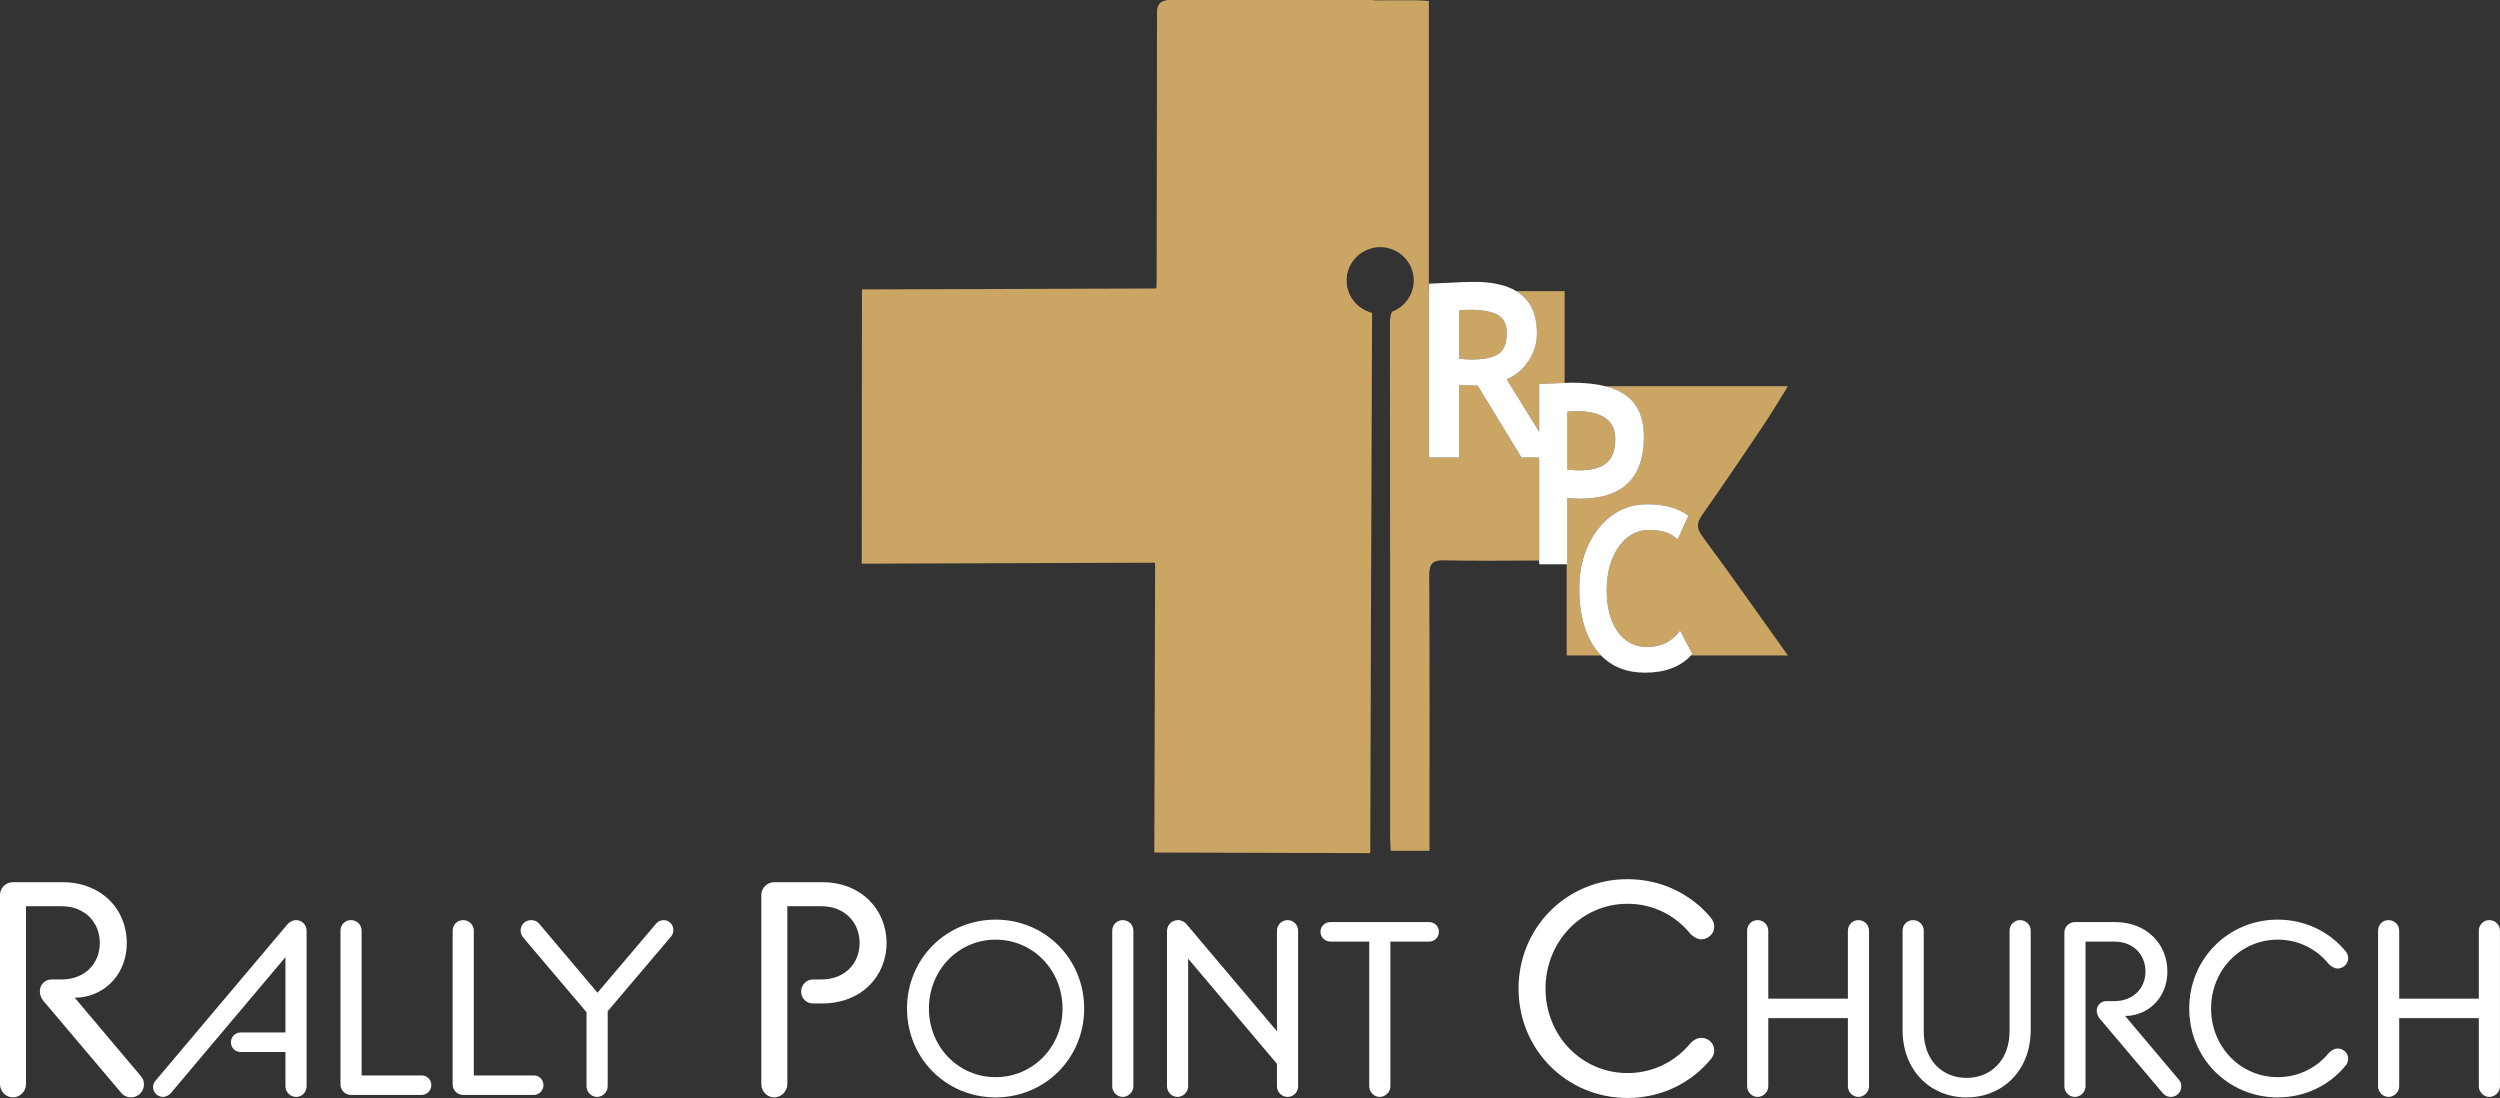 <svg width="148" height="65" viewBox="0 0 148 65" fill="none" xmlns="http://www.w3.org/2000/svg">
<rect x="0" y="0" width="148" height="65" fill="#333333" stroke="none"/>
<g clip-path="url(#clip0_75_510)">
<path d="M89.2 19.702C89.2 20.325 89.033 20.744 88.7 20.959C88.366 21.174 87.839 21.282 87.12 21.282C86.951 21.282 86.709 21.268 86.391 21.241V18.382C86.594 18.353 86.789 18.339 86.975 18.339C87.742 18.339 88.305 18.439 88.663 18.642C89.02 18.842 89.2 19.195 89.2 19.702Z" fill="#CBA563"/>
<path d="M91.121 27.086V33.184H90.82C89.047 33.186 87.273 33.216 85.501 33.172C84.795 33.154 84.608 33.385 84.611 34.068C84.638 39.183 84.626 44.296 84.626 49.411V50.367H82.332C82.32 50.092 82.295 49.802 82.295 49.51C82.294 39.393 82.297 29.276 82.285 19.159C82.283 18.882 82.315 18.655 82.409 18.451C83.16 18.17 83.693 17.449 83.693 16.605C83.693 15.513 82.802 14.63 81.702 14.63C81.546 14.63 81.396 14.648 81.25 14.681C80.369 14.883 79.713 15.668 79.713 16.605C79.713 17.451 80.249 18.173 81.002 18.454C81.102 18.678 81.123 18.926 81.123 19.218C81.112 29.277 81.115 39.338 81.115 49.397V50.442H68.589C68.562 50.167 68.528 49.98 68.526 49.793C68.494 46.506 68.447 43.219 68.442 39.933C68.441 38.057 68.513 36.181 68.54 34.305C68.549 33.755 68.54 33.475 68.39 33.332C68.382 33.324 68.375 33.317 68.365 33.311C68.214 33.192 67.935 33.184 67.435 33.184C64.565 33.186 61.695 33.188 58.824 33.189H51.148V17.276H68.456C68.46 17.207 68.465 17.142 68.47 17.078C68.473 17.031 68.476 16.985 68.479 16.94C68.506 16.59 68.534 16.278 68.534 15.968C68.534 10.943 68.537 5.918 68.511 0.893C68.511 0.506 68.568 0.268 68.756 0.137C68.762 0.132 68.767 0.131 68.767 0.131C68.767 0.131 68.773 0.126 68.785 0.119C68.793 0.114 68.804 0.108 68.817 0.102C68.825 0.099 68.833 0.094 68.841 0.091C68.865 0.079 68.897 0.067 68.934 0.056C68.966 0.047 69.003 0.037 69.044 0.029C69.066 0.024 69.09 0.021 69.115 0.018C69.159 0.014 69.207 0.009 69.257 0.008C69.283 0.006 69.311 0.006 69.338 0.006H69.358C69.372 0.005 69.385 0.005 69.398 0.005C69.47 0.005 69.541 0.006 69.613 0.006C73.51 0.029 77.407 0.021 81.304 0.018C82.127 0.017 82.951 0.017 83.774 0.017C84.019 0.017 84.264 0.04 84.589 0.055V17.236H84.603V27.086H86.391V22.786C86.86 22.813 87.224 22.83 87.484 22.835L90.074 27.086H91.121Z" fill="#CBA563"/>
<path d="M92.625 17.236V22.667C92.292 22.68 91.788 22.702 91.114 22.734V25.565L89.188 22.448C89.704 22.243 90.132 21.889 90.472 21.388C90.812 20.887 90.982 20.331 90.982 19.723C90.982 18.559 90.574 17.731 89.759 17.236H92.625Z" fill="#CBA563"/>
<path d="M95.618 26C95.618 26.651 95.443 27.121 95.095 27.41C94.746 27.7 94.192 27.845 93.436 27.845C93.275 27.845 93.054 27.826 92.773 27.793V24.375C92.934 24.351 93.103 24.339 93.276 24.339C94.838 24.339 95.618 24.892 95.618 26Z" fill="#CBA563"/>
<path d="M100.777 31.749C102.464 34.025 104.089 36.346 105.846 38.804H100.104C100.133 38.774 100.162 38.742 100.19 38.71L99.462 37.327C98.992 37.977 98.342 38.301 97.511 38.301C96.785 38.301 96.204 37.998 95.769 37.393C95.334 36.787 95.116 35.969 95.116 34.938C95.116 33.907 95.35 33.055 95.821 32.383C96.29 31.709 96.892 31.372 97.626 31.372C98.4 31.372 98.963 31.563 99.31 31.945L99.956 30.53C99.349 30.079 98.541 29.852 97.53 29.852C96.35 29.852 95.383 30.331 94.626 31.289C93.87 32.249 93.492 33.44 93.492 34.867C93.492 36.397 93.832 37.606 94.514 38.492C94.6 38.603 94.689 38.707 94.784 38.804H92.75V33.405H92.775V29.476C93.089 29.51 93.34 29.527 93.527 29.527C96.052 29.527 97.315 28.302 97.315 25.854C97.315 24.756 96.973 23.948 96.291 23.431C95.96 23.181 95.539 22.991 95.023 22.862H105.849C105.304 23.733 104.862 24.482 104.378 25.203C103.197 26.962 102.009 28.719 100.789 30.454C100.461 30.923 100.397 31.236 100.777 31.749Z" fill="#CBA563"/>
<path d="M81.297 0V0.018L81.243 14.681C80.362 14.883 79.706 15.668 79.706 16.605C79.706 17.451 80.242 18.173 80.995 18.454C81.07 18.483 81.148 18.506 81.228 18.526L81.11 50.506L68.335 50.468L68.383 33.332V33.311H68.358L51.016 33.371L51.028 17.134L68.463 17.078H68.472V16.94C68.473 15.361 68.493 0.794 68.496 0.715C68.499 0.301 68.698 0.164 68.749 0.137C68.755 0.132 68.76 0.131 68.76 0.131C68.76 0.131 68.766 0.126 68.778 0.119C68.786 0.114 68.796 0.108 68.81 0.102C68.818 0.099 68.826 0.094 68.833 0.091C68.858 0.079 68.89 0.067 68.927 0.056C68.959 0.047 68.996 0.037 69.037 0.029C69.117 0.014 69.215 0.003 69.331 0.006H69.606C71.336 0.002 81.297 0 81.297 0Z" fill="#CBA563"/>
<path d="M96.296 23.431C95.965 23.181 95.543 22.991 95.027 22.862C94.477 22.724 93.821 22.655 93.059 22.655C92.986 22.655 92.843 22.658 92.63 22.667C92.297 22.68 91.793 22.702 91.119 22.734V25.565L89.193 22.448C89.709 22.243 90.137 21.889 90.477 21.388C90.817 20.886 90.987 20.331 90.987 19.723C90.987 18.559 90.58 17.731 89.764 17.236C89.162 16.871 88.338 16.687 87.291 16.687C86.894 16.687 86.37 16.706 85.722 16.741C85.072 16.776 84.7 16.794 84.602 16.794V27.086H86.39V22.786C86.859 22.813 87.222 22.83 87.483 22.835L90.072 27.086H91.119V33.405H92.779V29.477C93.093 29.51 93.344 29.527 93.531 29.527C96.057 29.527 97.319 28.302 97.319 25.854C97.319 24.756 96.978 23.948 96.296 23.431ZM88.699 20.959C88.365 21.174 87.838 21.282 87.119 21.282C86.951 21.282 86.709 21.268 86.39 21.241V18.381C86.594 18.353 86.788 18.339 86.974 18.339C87.742 18.339 88.304 18.439 88.662 18.642C89.02 18.842 89.199 19.195 89.199 19.702C89.199 20.325 89.032 20.744 88.699 20.959ZM95.1 27.41C94.751 27.7 94.198 27.845 93.441 27.845C93.28 27.845 93.059 27.826 92.779 27.793V24.375C92.94 24.351 93.108 24.339 93.281 24.339C94.843 24.339 95.623 24.892 95.623 26C95.623 26.651 95.448 27.121 95.1 27.41Z" fill="white"/>
<path d="M100.19 38.71C100.163 38.742 100.134 38.774 100.105 38.804C99.472 39.483 98.563 39.822 97.386 39.822C96.309 39.822 95.442 39.481 94.784 38.804C94.689 38.707 94.6 38.603 94.514 38.492C93.832 37.606 93.492 36.397 93.492 34.867C93.492 33.44 93.871 32.249 94.626 31.289C95.383 30.331 96.35 29.852 97.53 29.852C98.542 29.852 99.349 30.079 99.956 30.53L99.311 31.945C98.963 31.563 98.401 31.372 97.627 31.372C96.893 31.372 96.29 31.709 95.822 32.383C95.351 33.055 95.117 33.908 95.117 34.938C95.117 35.968 95.334 36.788 95.769 37.393C96.205 37.998 96.785 38.301 97.512 38.301C98.342 38.301 98.992 37.977 99.463 37.327L100.19 38.71Z" fill="white"/>
<path d="M8.34 63.706L4.423 59.064L4.786 59.046C6.344 58.848 7.506 57.57 7.506 55.824C7.506 53.828 6.001 52.226 3.698 52.226H0.762C0.345 52.226 0 52.568 0 52.982V64.191C0 64.605 0.345 64.965 0.762 64.965C1.178 64.965 1.54 64.605 1.54 64.191V53.648H3.644C5.022 53.648 5.909 54.602 5.909 55.824C5.909 57.047 5.022 57.984 3.644 57.984H3.045C2.665 57.984 2.357 58.29 2.357 58.685C2.357 58.938 2.484 59.154 2.593 59.28L7.161 64.677C7.324 64.875 7.523 64.965 7.759 64.965C8.176 64.965 8.52 64.623 8.52 64.209C8.52 64.03 8.484 63.867 8.34 63.706Z" fill="white"/>
<path d="M17.532 54.471C17.355 54.471 17.178 54.544 17.016 54.72L9.21 63.973C9.092 64.104 9.062 64.221 9.062 64.354C9.062 64.674 9.328 64.938 9.651 64.938C9.813 64.938 10.005 64.836 10.108 64.719L16.898 56.664V61.122H14.247C13.923 61.122 13.672 61.385 13.672 61.707C13.672 62.03 13.923 62.278 14.247 62.278H16.898V64.309C16.898 64.646 17.178 64.938 17.532 64.938C17.886 64.938 18.15 64.646 18.15 64.309V55.099C18.15 54.749 17.871 54.471 17.532 54.471Z" fill="white"/>
<path d="M24.959 63.666H21.408V55.099C21.408 54.749 21.129 54.471 20.775 54.471C20.421 54.471 20.156 54.749 20.156 55.099V64.192C20.156 64.544 20.437 64.82 20.775 64.82H24.959C25.282 64.82 25.534 64.557 25.534 64.237C25.534 63.916 25.282 63.666 24.959 63.666Z" fill="white"/>
<path d="M31.598 63.666H28.049V55.099C28.049 54.749 27.768 54.471 27.416 54.471C27.064 54.471 26.797 54.749 26.797 55.099V64.192C26.797 64.544 27.077 64.82 27.416 64.82H31.598C31.923 64.82 32.173 64.557 32.173 64.237C32.173 63.916 31.923 63.666 31.598 63.666Z" fill="white"/>
<path d="M39.289 54.471C39.112 54.471 38.936 54.559 38.833 54.69L35.372 58.769L31.925 54.69C31.807 54.544 31.631 54.471 31.439 54.471C31.099 54.471 30.82 54.734 30.82 55.085C30.82 55.216 30.865 55.364 30.967 55.494L34.723 59.923V64.309C34.723 64.646 35.004 64.938 35.343 64.938C35.681 64.938 35.975 64.646 35.975 64.309V59.865L39.731 55.437C39.819 55.319 39.863 55.202 39.863 55.056C39.863 54.734 39.614 54.471 39.289 54.471Z" fill="white"/>
<path d="M48.678 52.226H45.832C45.415 52.226 45.07 52.568 45.07 52.982V64.191C45.07 64.605 45.415 64.965 45.832 64.965C46.249 64.965 46.61 64.605 46.61 64.191V53.648H48.623C50.002 53.648 50.889 54.602 50.889 55.824C50.889 57.047 50.002 57.984 48.623 57.984H48.134C47.735 57.984 47.427 58.308 47.427 58.703C47.427 59.099 47.735 59.405 48.134 59.405H48.678C50.979 59.405 52.484 57.803 52.484 55.824C52.484 53.846 50.979 52.226 48.678 52.226Z" fill="white"/>
<path d="M58.939 54.442C56.008 54.442 53.695 56.766 53.695 59.704C53.695 62.643 56.008 64.966 58.939 64.966C61.871 64.966 64.183 62.643 64.183 59.704C64.183 56.766 61.871 54.442 58.939 54.442ZM58.939 63.768C56.73 63.768 54.992 61.97 54.992 59.704C54.992 57.438 56.73 55.627 58.939 55.627C61.149 55.627 62.901 57.424 62.901 59.704C62.901 61.984 61.149 63.768 58.939 63.768Z" fill="white"/>
<path d="M66.463 54.471C66.124 54.471 65.844 54.749 65.844 55.099V64.309C65.844 64.646 66.124 64.938 66.463 64.938C66.802 64.938 67.096 64.646 67.096 64.309V55.099C67.096 54.749 66.817 54.471 66.463 54.471Z" fill="white"/>
<path d="M76.229 54.471C75.876 54.471 75.596 54.749 75.596 55.099V61.049L70.235 54.705C70.131 54.573 69.939 54.471 69.734 54.471C69.366 54.471 69.086 54.763 69.086 55.129V64.309C69.086 64.646 69.366 64.938 69.705 64.938C70.044 64.938 70.338 64.646 70.338 64.309V56.752L75.596 62.979V64.309C75.596 64.646 75.876 64.938 76.229 64.938C76.581 64.938 76.848 64.646 76.848 64.309V55.099C76.848 54.749 76.569 54.471 76.229 54.471Z" fill="white"/>
<path d="M84.608 54.588H78.762C78.437 54.588 78.172 54.837 78.172 55.158C78.172 55.479 78.437 55.742 78.762 55.742H81.059V64.31C81.059 64.646 81.339 64.938 81.678 64.938C82.017 64.938 82.311 64.646 82.311 64.31V55.742H84.608C84.933 55.742 85.183 55.479 85.183 55.158C85.183 54.837 84.933 54.588 84.608 54.588Z" fill="white"/>
<path d="M100.704 61.438C100.504 61.438 100.287 61.546 100.088 61.744C99.217 62.805 97.912 63.525 96.353 63.525C93.633 63.525 91.495 61.312 91.495 58.524C91.495 55.736 93.633 53.504 96.353 53.504C97.912 53.504 99.217 54.223 100.088 55.303C100.287 55.482 100.504 55.608 100.704 55.608C101.139 55.608 101.484 55.266 101.484 54.853C101.484 54.673 101.412 54.475 101.266 54.313C100.143 52.964 98.384 52.047 96.353 52.047C92.746 52.047 89.898 54.907 89.898 58.524C89.898 62.141 92.746 65 96.353 65C98.384 65 100.143 64.083 101.266 62.716C101.412 62.571 101.484 62.355 101.484 62.194C101.484 61.762 101.139 61.438 100.704 61.438Z" fill="white"/>
<path d="M110.013 54.471C109.674 54.471 109.395 54.749 109.395 55.099V59.12H104.682V55.099C104.682 54.749 104.403 54.471 104.049 54.471C103.695 54.471 103.43 54.749 103.43 55.099V64.309C103.43 64.646 103.71 64.938 104.049 64.938C104.387 64.938 104.682 64.646 104.682 64.309V60.275H109.395V64.309C109.395 64.646 109.674 64.938 110.013 64.938C110.352 64.938 110.647 64.646 110.647 64.309V55.099C110.647 54.749 110.367 54.471 110.013 54.471Z" fill="white"/>
<path d="M119.585 54.471C119.247 54.471 118.966 54.749 118.966 55.099V61.049C118.966 62.775 117.848 63.812 116.418 63.812C114.988 63.812 113.885 62.775 113.885 61.049V55.099C113.885 54.749 113.606 54.471 113.252 54.471C112.898 54.471 112.633 54.749 112.633 55.099V60.976C112.633 63.388 114.297 64.966 116.418 64.966C118.539 64.966 120.218 63.388 120.218 60.976V55.099C120.218 54.749 119.939 54.471 119.585 54.471Z" fill="white"/>
<path d="M128.986 63.914L125.805 60.142L126.099 60.129C127.366 59.967 128.309 58.93 128.309 57.511C128.309 55.89 127.086 54.588 125.215 54.588H122.829C122.49 54.588 122.211 54.866 122.211 55.203V64.31C122.211 64.646 122.49 64.938 122.829 64.938C123.167 64.938 123.463 64.646 123.463 64.31V55.742H125.17C126.29 55.742 127.012 56.518 127.012 57.511C127.012 58.504 126.29 59.266 125.17 59.266H124.684C124.376 59.266 124.125 59.514 124.125 59.837C124.125 60.04 124.228 60.217 124.317 60.319L128.028 64.704C128.161 64.865 128.322 64.938 128.514 64.938C128.853 64.938 129.133 64.659 129.133 64.323C129.133 64.177 129.104 64.046 128.986 63.914Z" fill="white"/>
<path d="M138.379 62.072C138.217 62.072 138.041 62.16 137.878 62.322C137.172 63.184 136.111 63.768 134.844 63.768C132.636 63.768 130.896 61.97 130.896 59.704C130.896 57.438 132.636 55.627 134.844 55.627C136.111 55.627 137.172 56.211 137.878 57.088C138.041 57.234 138.217 57.336 138.379 57.336C138.733 57.336 139.012 57.058 139.012 56.722C139.012 56.576 138.954 56.416 138.836 56.284C137.923 55.187 136.494 54.442 134.844 54.442C131.914 54.442 129.602 56.766 129.602 59.704C129.602 62.643 131.914 64.966 134.844 64.966C136.494 64.966 137.923 64.221 138.836 63.111C138.954 62.994 139.012 62.818 139.012 62.687C139.012 62.335 138.733 62.072 138.379 62.072Z" fill="white"/>
<path d="M147.365 54.471C147.026 54.471 146.746 54.749 146.746 55.099V59.12H142.033V55.099C142.033 54.749 141.753 54.471 141.399 54.471C141.045 54.471 140.781 54.749 140.781 55.099V64.309C140.781 64.646 141.06 64.938 141.399 64.938C141.737 64.938 142.033 64.646 142.033 64.309V60.275H146.746V64.309C146.746 64.646 147.026 64.938 147.365 64.938C147.703 64.938 147.998 64.646 147.998 64.309V55.099C147.998 54.749 147.719 54.471 147.365 54.471Z" fill="white"/>
</g>
<defs>
<clipPath id="clip0_75_510">
<rect width="148" height="65" fill="white"/>
</clipPath>
</defs>
</svg>
